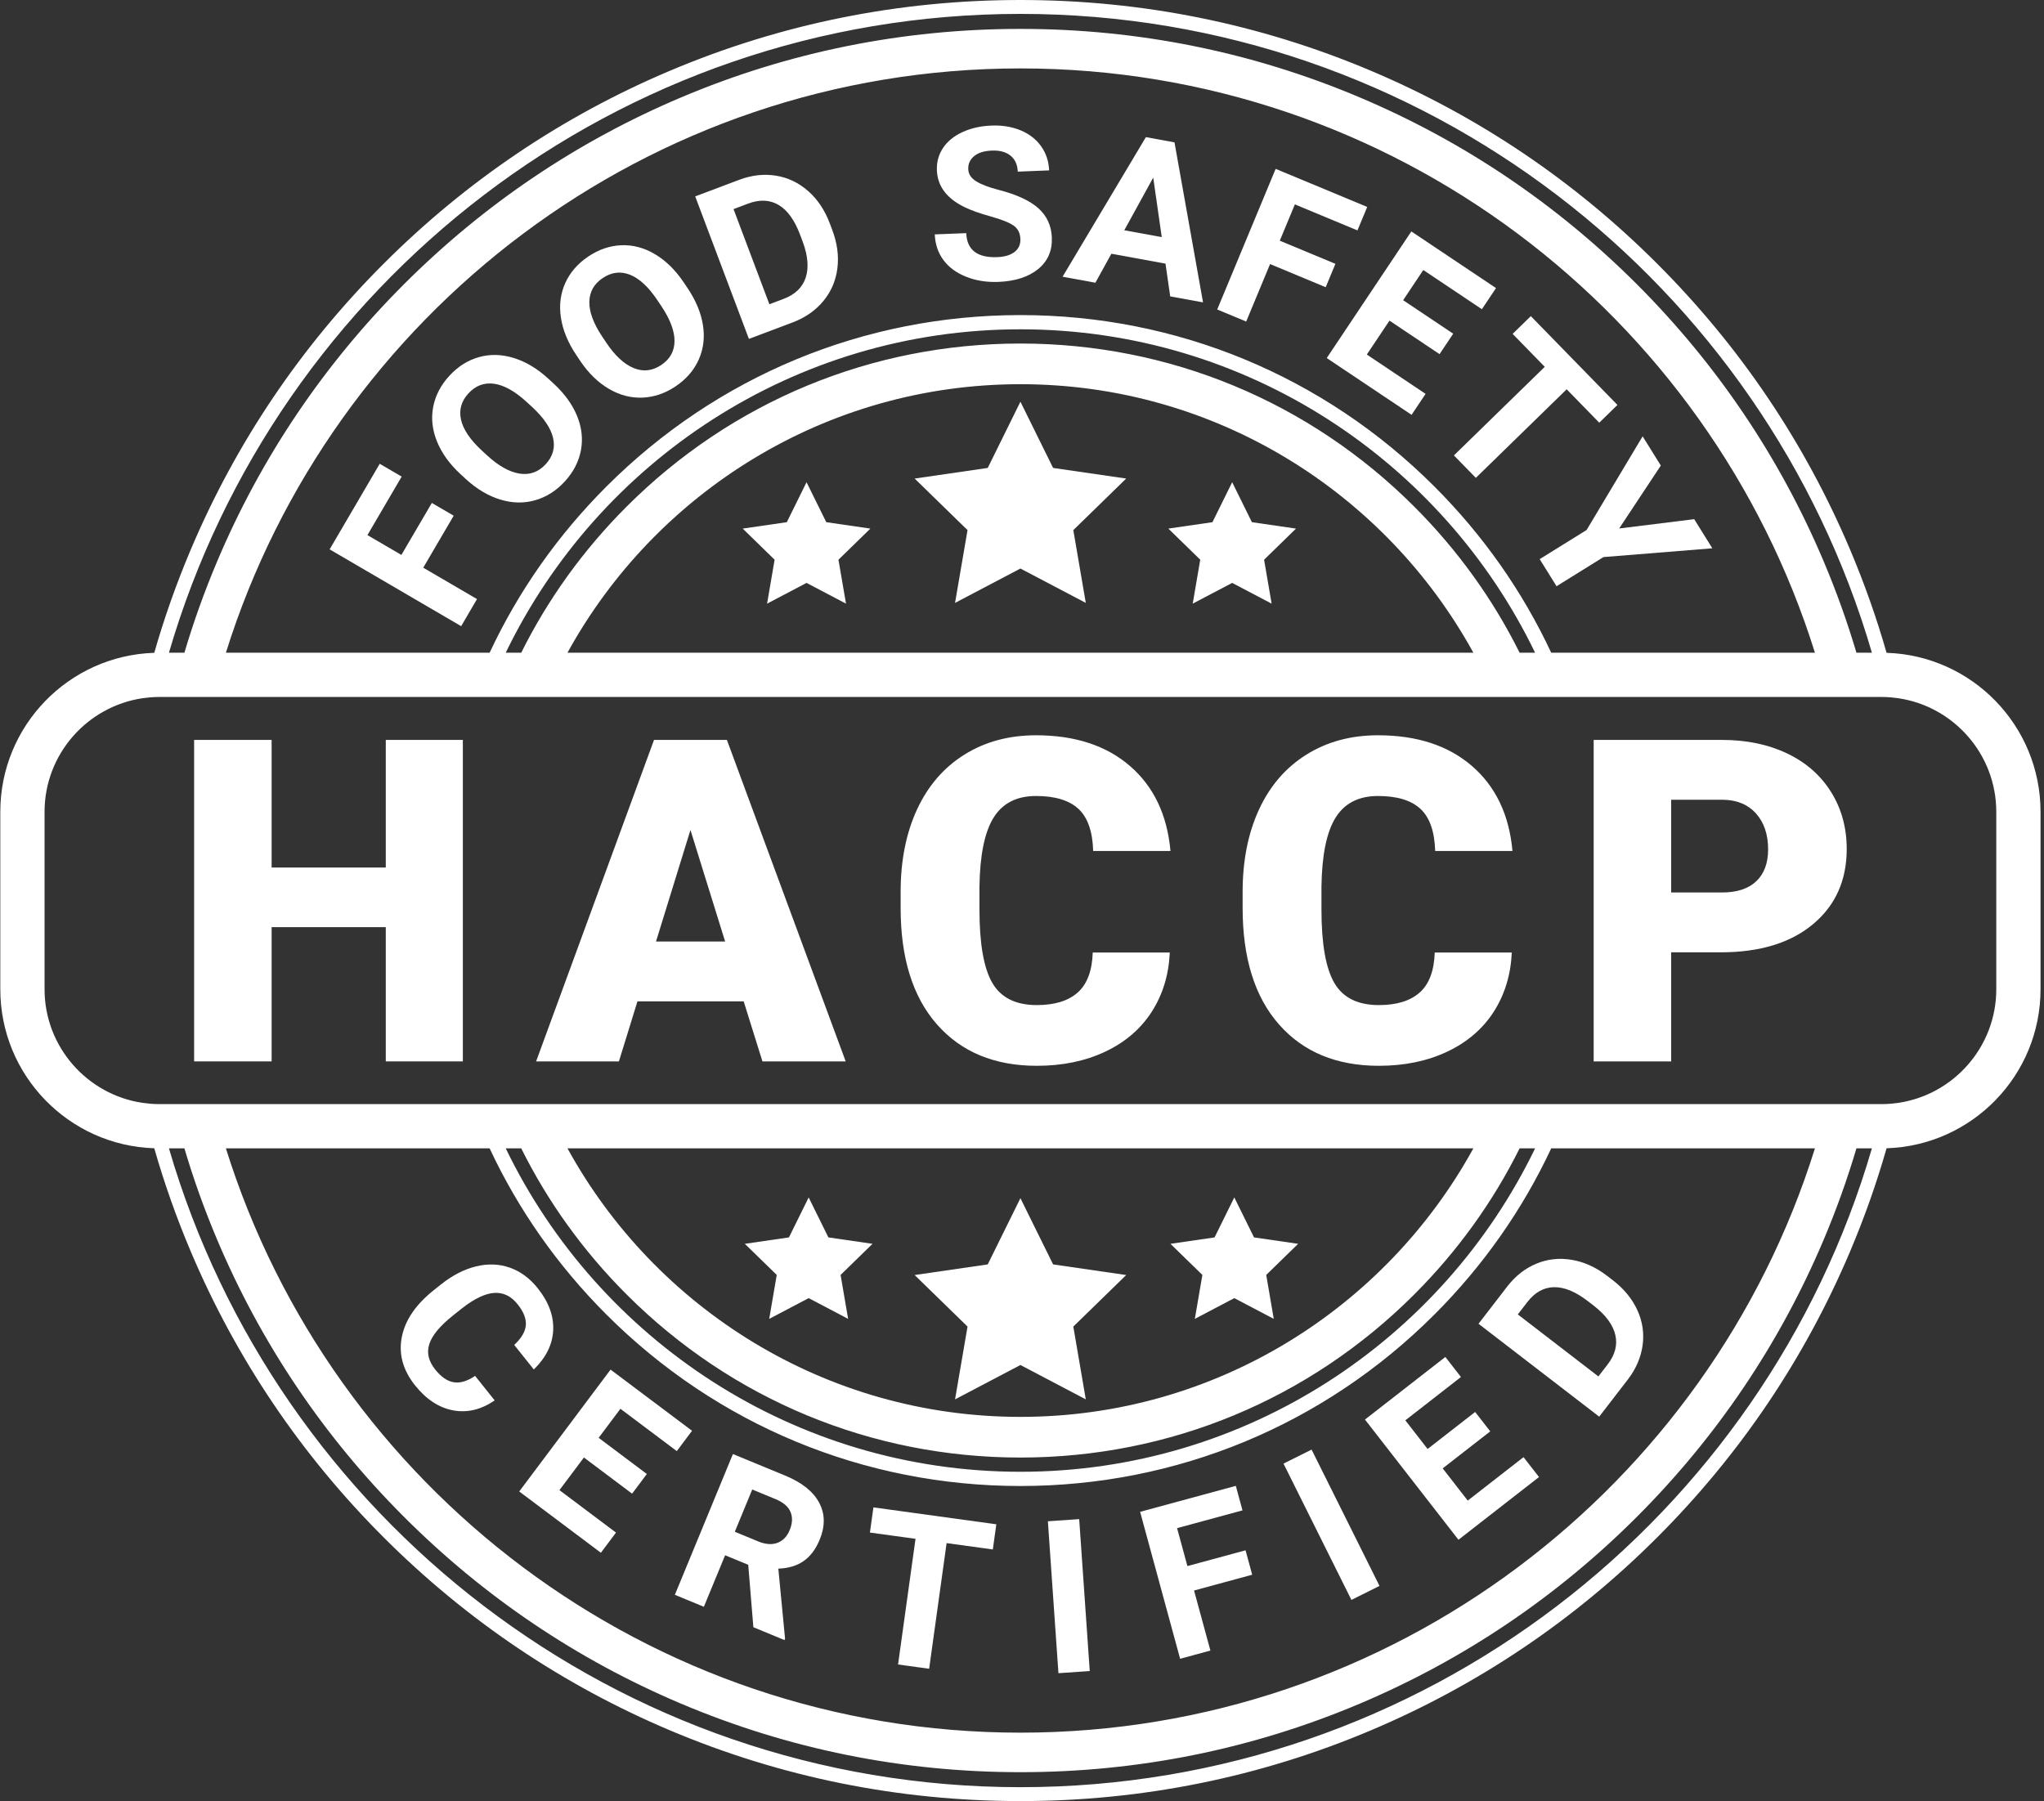 <?xml version="1.0" encoding="UTF-8"?> <svg xmlns="http://www.w3.org/2000/svg" width="581" height="512" viewBox="0 0 581 512" fill="none"><rect x="0" y="0" width="581" height="512" fill="#333333" stroke="none"/><g clip-path="url(#clip0_2048_196)"><path d="M536.251 185.578C533.42 175.671 529.974 165.922 525.929 156.355C513.041 125.868 494.58 98.488 471.068 74.982C447.563 51.47 420.183 33.01 389.696 20.122C358.133 6.768 324.608 0 290.051 0C255.494 0 221.968 6.768 190.406 20.122C159.918 33.01 132.538 51.47 109.033 74.982C85.521 98.487 67.06 125.868 54.172 156.355C50.128 165.922 46.681 175.671 43.85 185.578C19.552 186.352 0.085 206.297 0.085 230.784V281.216C0.085 305.703 19.552 325.648 43.85 326.422C46.681 336.329 50.128 346.078 54.172 355.645C67.06 386.132 85.521 413.512 109.033 437.018C132.538 460.53 159.918 478.991 190.406 491.879C221.968 505.232 255.494 512 290.051 512C324.608 512 358.133 505.232 389.696 491.879C420.183 478.99 447.563 460.53 471.069 437.018C494.58 413.512 513.041 386.132 525.929 355.645C529.974 346.078 533.421 336.328 536.251 326.422C560.549 325.648 580.016 305.703 580.016 281.216V230.783C580.016 206.297 560.549 186.352 536.251 185.578ZM290.051 3.95C404.59 3.95 501.531 80.744 532.081 185.553H527.684C525.08 176.747 521.966 168.073 518.362 159.55C505.883 130.044 488.013 103.545 465.263 80.788C442.506 58.037 416.006 40.167 386.5 27.688C355.95 14.769 323.501 8.215 290.051 8.215C256.601 8.215 224.151 14.769 193.601 27.688C164.095 40.167 137.595 58.037 114.838 80.788C92.088 103.545 74.218 130.044 61.739 159.55C58.135 168.073 55.021 176.747 52.417 185.553H48.021C78.571 80.744 175.511 3.95 290.051 3.95ZM431.945 185.553C424.397 170.381 414.346 156.374 402.011 144.039C372.109 114.131 332.344 97.657 290.051 97.657C247.757 97.657 207.992 114.131 178.09 144.039C165.755 156.374 155.704 170.382 148.156 185.553H143.753C170.033 131.195 225.736 93.613 290.051 93.613C354.365 93.613 410.069 131.195 436.348 185.553H431.945ZM418.799 185.553H161.302C186.273 140.096 234.624 109.218 290.051 109.218C345.478 109.218 393.828 140.096 418.799 185.553ZM407.735 138.315C376.298 106.878 334.508 89.569 290.051 89.569C245.594 89.569 203.803 106.879 172.366 138.315C158.434 152.248 147.276 168.218 139.174 185.553H64.211C94.264 89.411 184.141 19.448 290.051 19.448C395.96 19.448 485.837 89.411 515.891 185.553H440.927C432.826 168.218 421.667 152.248 407.735 138.315ZM290.051 508.05C175.511 508.05 78.571 431.256 48.021 326.447H52.417C55.021 335.253 58.135 343.927 61.739 352.45C74.218 381.956 92.088 408.455 114.838 431.212C137.595 453.963 164.095 471.833 193.601 484.312C224.151 497.231 256.601 503.785 290.051 503.785C323.5 503.785 355.95 497.231 386.5 484.312C416.006 471.833 442.506 453.963 465.263 431.212C488.013 408.455 505.883 381.956 518.362 352.45C521.966 343.927 525.08 335.253 527.684 326.447H532.081C501.531 431.256 404.59 508.05 290.051 508.05ZM148.156 326.447C155.704 341.619 165.755 355.626 178.09 367.961C207.992 397.869 247.757 414.343 290.051 414.343C332.344 414.343 372.109 397.869 402.011 367.961C414.346 355.626 424.397 341.619 431.945 326.447H436.348C410.069 380.805 354.365 418.387 290.051 418.387C225.736 418.387 170.033 380.805 143.753 326.447H148.156ZM161.302 326.447H418.799C393.828 371.904 345.478 402.782 290.051 402.782C234.624 402.782 186.273 371.904 161.302 326.447ZM172.366 373.684C203.803 405.121 245.593 422.431 290.051 422.431C334.508 422.431 376.298 405.121 407.735 373.684C421.667 359.752 432.826 343.782 440.927 326.447H515.891C485.837 422.589 395.96 492.551 290.051 492.551C184.141 492.551 94.264 422.589 64.211 326.447H139.174C147.276 343.782 158.434 359.752 172.366 373.684ZM567.436 281.216C567.436 297.589 555.316 311.188 539.578 313.515C538.213 313.716 536.817 313.836 535.395 313.861C535.194 313.867 534.987 313.867 534.785 313.867H531.055H519.438H446.192H441.789H437.524H424.938H155.163H142.577H138.313H133.91H60.663H49.046H45.316C45.115 313.867 44.907 313.867 44.706 313.861C43.284 313.836 41.888 313.716 40.523 313.515C24.786 311.188 12.665 297.589 12.665 281.216V230.784C12.665 214.411 24.786 200.812 40.523 198.485C41.888 198.284 43.284 198.164 44.706 198.139C44.907 198.133 45.115 198.133 45.316 198.133H49.046H60.663H133.909H138.312H142.577H155.163H424.938H437.524H441.789H446.192H519.438H531.055H534.785C534.986 198.133 535.194 198.133 535.395 198.139C536.817 198.164 538.213 198.284 539.578 198.485C555.315 200.812 567.436 214.411 567.436 230.784V281.216H567.436Z" fill="white"></path><path d="M290.051 114.196L299.343 133.022L320.119 136.041L305.085 150.696L308.634 171.388L290.051 161.618L271.468 171.388L275.017 150.696L259.983 136.041L280.76 133.022L290.051 114.196Z" fill="white"></path><path d="M229.257 137.081L234.865 148.444L247.404 150.266L238.331 159.111L240.473 171.6L229.257 165.703L218.041 171.6L220.183 159.111L211.109 150.266L223.649 148.444L229.257 137.081Z" fill="white"></path><path d="M350.24 137.081L355.848 148.444L368.388 150.266L359.314 159.111L361.456 171.6L350.24 165.703L339.025 171.6L341.167 159.111L332.093 150.266L344.632 148.444L350.24 137.081Z" fill="white"></path><path d="M290.051 340.612L299.343 359.438L320.119 362.457L305.085 377.112L308.634 397.804L290.051 388.035L271.468 397.804L275.017 377.112L259.983 362.458L280.76 359.438L290.051 340.612Z" fill="white"></path><path d="M350.845 340.4L356.453 351.763L368.992 353.585L359.919 362.43L362.061 374.919L350.845 369.023L339.629 374.919L341.771 362.43L332.697 353.585L345.237 351.763L350.845 340.4Z" fill="white"></path><path d="M229.861 340.4L235.469 351.763L248.009 353.585L238.935 362.43L241.077 374.919L229.861 369.023L218.646 374.919L220.788 362.43L211.714 353.585L224.254 351.763L229.861 340.4Z" fill="white"></path><path d="M140.608 398.099C136.755 400.74 132.815 401.682 128.788 400.926C124.759 400.17 121.162 397.809 117.996 393.845C114.533 389.507 113.27 384.931 114.206 380.115C115.142 375.3 118.16 370.859 123.259 366.793L125.328 365.143C128.582 362.548 131.907 360.835 135.302 360.004C138.697 359.173 141.907 359.294 144.933 360.367C147.959 361.44 150.597 363.387 152.848 366.206C155.965 370.109 157.429 374.088 157.242 378.141C157.054 382.195 155.218 385.916 151.734 389.303L146.168 382.332C148.217 380.419 149.316 378.548 149.466 376.718C149.615 374.887 148.836 372.903 147.129 370.766C145.274 368.442 143.052 367.367 140.465 367.542C137.878 367.717 134.82 369.185 131.293 371.947L128.736 373.986C125.078 376.903 122.847 379.588 122.042 382.043C121.237 384.497 121.787 386.917 123.692 389.302C125.411 391.455 127.186 392.671 129.018 392.947C130.849 393.223 132.857 392.617 135.042 391.128L140.608 398.099Z" fill="white"></path><path d="M179.671 424.61L165.974 414.329L159.02 423.608L175.095 435.674L170.797 441.409L147.589 423.987L173.551 389.345L196.711 406.73L192.379 412.511L176.351 400.481L170.164 408.737L183.861 419.018L179.671 424.61Z" fill="white"></path><path d="M212.681 444.83L206.113 442.118L200.071 456.769L191.826 453.365L208.33 413.344L223.198 419.482C227.926 421.433 231.137 423.992 232.833 427.158C234.529 430.325 234.584 433.832 232.997 437.68C231.871 440.411 230.341 442.444 228.407 443.779C226.474 445.115 224.084 445.828 221.238 445.918L223.151 465.847L222.992 466.232L214.142 462.578L212.681 444.83ZM208.867 435.439L215.518 438.185C217.588 439.039 219.408 439.174 220.979 438.589C222.55 438.005 223.717 436.787 224.48 434.936C225.258 433.049 225.334 431.344 224.708 429.819C224.082 428.296 222.661 427.077 220.444 426.161L213.821 423.427L208.867 435.439Z" fill="white"></path><path d="M282.207 440.473L269.069 438.665L264.106 474.388L255.27 473.172L260.233 437.448L247.272 435.665L248.267 428.508L283.201 433.316L282.207 440.473Z" fill="white"></path><path d="M309.756 475.035L300.857 475.644L297.856 432.457L306.756 431.848L309.756 475.035Z" fill="white"></path><path d="M355.934 447.652L339.406 452.14L344.053 469.21L335.444 471.548L324.074 429.776L351.276 422.389L353.174 429.361L334.58 434.41L337.516 445.197L354.044 440.709L355.934 447.652Z" fill="white"></path><path d="M392.118 450.83L384.137 454.814L364.832 416.065L372.813 412.082L392.118 450.83Z" fill="white"></path><path d="M423.594 406.9L410.082 417.423L417.2 426.578L433.058 414.227L437.457 419.884L414.562 437.715L387.986 403.541L410.835 385.746L415.27 391.45L399.459 403.763L405.792 411.908L419.304 401.385L423.594 406.9Z" fill="white"></path><path d="M454.568 402.718L420.262 376.313L428.394 365.763C430.717 362.749 433.475 360.576 436.667 359.243C439.859 357.911 443.223 357.542 446.757 358.135C450.291 358.73 453.652 360.254 456.841 362.707L458.419 363.923C461.608 366.377 463.938 369.215 465.41 372.436C466.881 375.658 467.38 378.987 466.907 382.425C466.434 385.863 465.05 389.088 462.754 392.098L454.568 402.718ZM431.433 373.655L454.335 391.283L456.967 387.869C459.097 385.106 459.822 382.299 459.14 379.448C458.46 376.598 456.45 373.864 453.113 371.245L451.299 369.848C447.811 367.164 444.612 365.853 441.7 365.913C438.789 365.973 436.261 367.391 434.119 370.17L431.433 373.655Z" fill="white"></path><path d="M128.959 146.601L120.309 161.382L135.586 170.304L131.08 178.002L93.697 156.17L107.934 131.843L114.173 135.487L104.442 152.115L114.096 157.753L122.746 142.972L128.959 146.601Z" fill="white"></path><path d="M157.303 108.98C160.441 111.864 162.682 114.947 164.026 118.229C165.37 121.511 165.736 124.774 165.121 128.019C164.507 131.264 162.972 134.222 160.516 136.892C158.087 139.533 155.285 141.305 152.111 142.21C148.936 143.115 145.647 143.053 142.243 142.024C138.84 140.996 135.599 139.081 132.521 136.278L130.945 134.829C127.807 131.945 125.565 128.841 124.219 125.517C122.873 122.194 122.511 118.913 123.133 115.674C123.754 112.436 125.286 109.489 127.728 106.833C130.17 104.178 132.979 102.405 136.155 101.514C139.33 100.624 142.631 100.71 146.057 101.772C149.483 102.835 152.758 104.801 155.881 107.672L157.303 108.98ZM149.74 114.305C146.398 111.233 143.308 109.497 140.472 109.097C137.634 108.697 135.196 109.606 133.157 111.824C131.131 114.027 130.425 116.515 131.039 119.287C131.654 122.06 133.611 124.976 136.91 128.036L138.464 129.464C141.719 132.456 144.793 134.178 147.688 134.632C150.583 135.085 153.065 134.189 155.131 131.942C157.157 129.739 157.849 127.251 157.206 124.48C156.564 121.709 154.593 118.794 151.294 115.734L149.74 114.305Z" fill="white"></path><path d="M195.451 81.92C197.825 85.459 199.281 88.983 199.82 92.49C200.358 95.997 199.949 99.257 198.593 102.27C197.236 105.283 195.053 107.801 192.042 109.824C189.064 111.826 185.927 112.895 182.63 113.033C179.333 113.171 176.152 112.342 173.085 110.546C170.019 108.749 167.318 106.128 164.983 102.682L163.791 100.904C161.416 97.365 159.964 93.821 159.434 90.273C158.903 86.725 159.319 83.448 160.681 80.443C162.043 77.438 164.221 74.93 167.216 72.917C170.21 70.905 173.354 69.837 176.648 69.713C179.942 69.589 183.129 70.444 186.21 72.278C189.29 74.113 192.012 76.792 194.375 80.315L195.451 81.92ZM186.856 85.332C184.328 81.562 181.731 79.152 179.068 78.099C176.405 77.047 173.823 77.361 171.323 79.041C168.838 80.711 167.57 82.966 167.519 85.807C167.467 88.648 168.686 91.942 171.176 95.69L172.352 97.443C174.815 101.114 177.399 103.509 180.107 104.627C182.813 105.745 185.434 105.453 187.968 103.75C190.452 102.081 191.706 99.823 191.73 96.977C191.755 94.13 190.522 90.833 188.032 87.085L186.856 85.332Z" fill="white"></path><path d="M212.875 96.34L197.61 55.83L210.075 51.131C213.636 49.788 217.124 49.39 220.538 49.935C223.953 50.48 227.006 51.935 229.697 54.299C232.388 56.663 234.443 59.728 235.862 63.493L236.565 65.357C237.984 69.123 238.47 72.763 238.026 76.277C237.582 79.792 236.254 82.888 234.043 85.564C231.832 88.241 228.958 90.256 225.423 91.61L212.875 96.34ZM208.504 59.444L218.695 86.489L222.729 84.968C225.993 83.737 228.086 81.73 229.007 78.947C229.929 76.163 229.66 72.78 228.201 68.796L227.394 66.654C225.842 62.536 223.813 59.737 221.307 58.256C218.8 56.776 215.905 56.654 212.622 57.892L208.504 59.444Z" fill="white"></path><path d="M290.041 67.925C289.973 66.241 289.327 64.973 288.102 64.118C286.877 63.265 284.699 62.399 281.569 61.522C278.439 60.645 275.953 59.757 274.111 58.858C269.092 56.399 266.491 52.922 266.309 48.426C266.214 46.089 266.788 43.979 268.032 42.094C269.275 40.21 271.108 38.703 273.532 37.575C275.957 36.447 278.704 35.822 281.774 35.7C284.863 35.577 287.639 36.027 290.101 37.05C292.562 38.073 294.503 39.578 295.923 41.564C297.342 43.551 298.105 45.842 298.21 48.436L289.297 48.791C289.216 46.811 288.53 45.295 287.238 44.246C285.946 43.196 284.17 42.716 281.913 42.806C279.734 42.893 278.059 43.421 276.888 44.39C275.717 45.359 275.162 46.596 275.223 48.101C275.28 49.508 276.036 50.658 277.491 51.552C278.945 52.446 281.066 53.255 283.853 53.977C288.985 55.3 292.755 57.045 295.164 59.21C297.573 61.376 298.845 64.142 298.982 67.509C299.133 71.252 297.836 74.246 295.09 76.487C292.343 78.729 288.574 79.945 283.781 80.136C280.453 80.268 277.399 79.78 274.616 78.671C271.833 77.561 269.681 75.976 268.159 73.913C266.637 71.851 265.82 69.424 265.707 66.631L274.65 66.275C274.843 71.049 277.792 73.322 283.496 73.095C285.615 73.01 287.252 72.514 288.405 71.605C289.558 70.696 290.104 69.469 290.041 67.925Z" fill="white"></path><path d="M331.287 74.943L315.902 72.132L311.364 80.371L302.033 78.666L325.714 38.984L333.845 40.47L341.959 85.96L332.628 84.255L331.287 74.943ZM319.577 65.459L330.224 67.404L327.801 50.488L319.577 65.459Z" fill="white"></path><path d="M376.826 81.647L361.013 75.069L354.225 91.406L345.989 87.98L362.601 48.002L388.626 58.828L385.853 65.5L368.064 58.1L363.774 68.424L379.587 75.002L376.826 81.647Z" fill="white"></path><path d="M409.187 100.672L394.954 91.147L388.513 100.789L405.217 111.969L401.236 117.927L377.12 101.786L401.167 65.788L425.234 81.896L421.22 87.904L404.567 76.757L398.835 85.337L413.068 94.862L409.187 100.672Z" fill="white"></path><path d="M454.581 120.158L445.322 110.665L419.501 135.845L413.272 129.46L439.093 104.279L429.959 94.914L435.132 89.869L459.753 115.113L454.581 120.158Z" fill="white"></path><path d="M460.244 150.233L481.573 147.588L486.727 155.867L455.778 158.363L442.443 166.647L437.65 158.949L450.986 150.664L466.912 124.038L472.082 132.343L460.244 150.233Z" fill="white"></path><path d="M131.562 301.725H109.657V263.563H77.207V301.725H55.177V210.338H77.207V246.617H109.657V210.338H131.562L131.562 301.725Z" fill="white"></path><path d="M211.387 284.652H181.197L175.925 301.725H152.388L185.904 210.338H206.617L240.384 301.725H216.722L211.387 284.652ZM186.469 267.643H206.115L196.261 235.947L186.469 267.643Z" fill="white"></path><path d="M332.512 270.781C332.219 277.142 330.503 282.76 327.365 287.634C324.227 292.509 319.822 296.286 314.153 298.963C308.482 301.641 302.008 302.98 294.727 302.98C282.717 302.98 273.261 299.068 266.357 291.243C259.453 283.419 256.001 272.372 256.001 258.103V253.584C256.001 244.63 257.559 236.794 260.677 230.078C263.794 223.362 268.281 218.174 274.14 214.512C279.998 210.851 286.776 209.02 294.476 209.02C305.564 209.02 314.476 211.939 321.214 217.776C327.95 223.613 331.779 231.658 332.7 241.909H310.732C310.565 236.345 309.163 232.348 306.527 229.921C303.891 227.495 299.874 226.281 294.476 226.281C288.994 226.281 284.977 228.332 282.425 232.432C279.872 236.533 278.534 243.081 278.408 252.077V258.542C278.408 268.292 279.632 275.259 282.08 279.443C284.528 283.628 288.743 285.719 294.727 285.719C299.79 285.719 303.661 284.527 306.339 282.142C309.016 279.757 310.439 275.97 310.607 270.781H332.512V270.781Z" fill="white"></path><path d="M429.723 270.781C429.429 277.142 427.714 282.76 424.576 287.634C421.438 292.509 417.033 296.286 411.364 298.963C405.693 301.641 399.219 302.98 391.938 302.98C379.928 302.98 370.472 299.068 363.568 291.243C356.664 283.419 353.212 272.372 353.212 258.103V253.584C353.212 244.63 354.77 236.794 357.888 230.078C361.004 223.362 365.492 218.174 371.351 214.512C377.209 210.851 383.987 209.02 391.687 209.02C402.775 209.02 411.687 211.939 418.425 217.776C425.161 223.613 428.99 231.658 429.911 241.909H407.943C407.775 236.345 406.374 232.348 403.738 229.921C401.102 227.495 397.085 226.281 391.687 226.281C386.205 226.281 382.188 228.332 379.636 232.432C377.083 236.533 375.745 243.081 375.619 252.077V258.542C375.619 268.292 376.843 275.259 379.291 279.443C381.739 283.628 385.954 285.719 391.938 285.719C397 285.719 400.871 284.527 403.55 282.142C406.227 279.757 407.65 275.97 407.818 270.781H429.723V270.781Z" fill="white"></path><path d="M475.026 270.718V301.725H452.995V210.338H489.462C496.449 210.338 502.632 211.625 508.009 214.198C513.385 216.772 517.549 220.434 520.499 225.182C523.449 229.932 524.924 235.319 524.924 241.344C524.924 250.257 521.733 257.381 515.352 262.716C508.971 268.051 500.215 270.719 489.085 270.719L475.026 270.718ZM475.026 253.709H489.462C493.73 253.709 496.983 252.642 499.222 250.508C501.46 248.374 502.58 245.361 502.58 241.47C502.58 237.202 501.428 233.792 499.128 231.239C496.826 228.687 493.688 227.39 489.713 227.348H475.026L475.026 253.709Z" fill="white"></path></g><defs><clipPath id="clip0_2048_196"><rect width="580.101" height="512" fill="white"></rect></clipPath></defs></svg> 